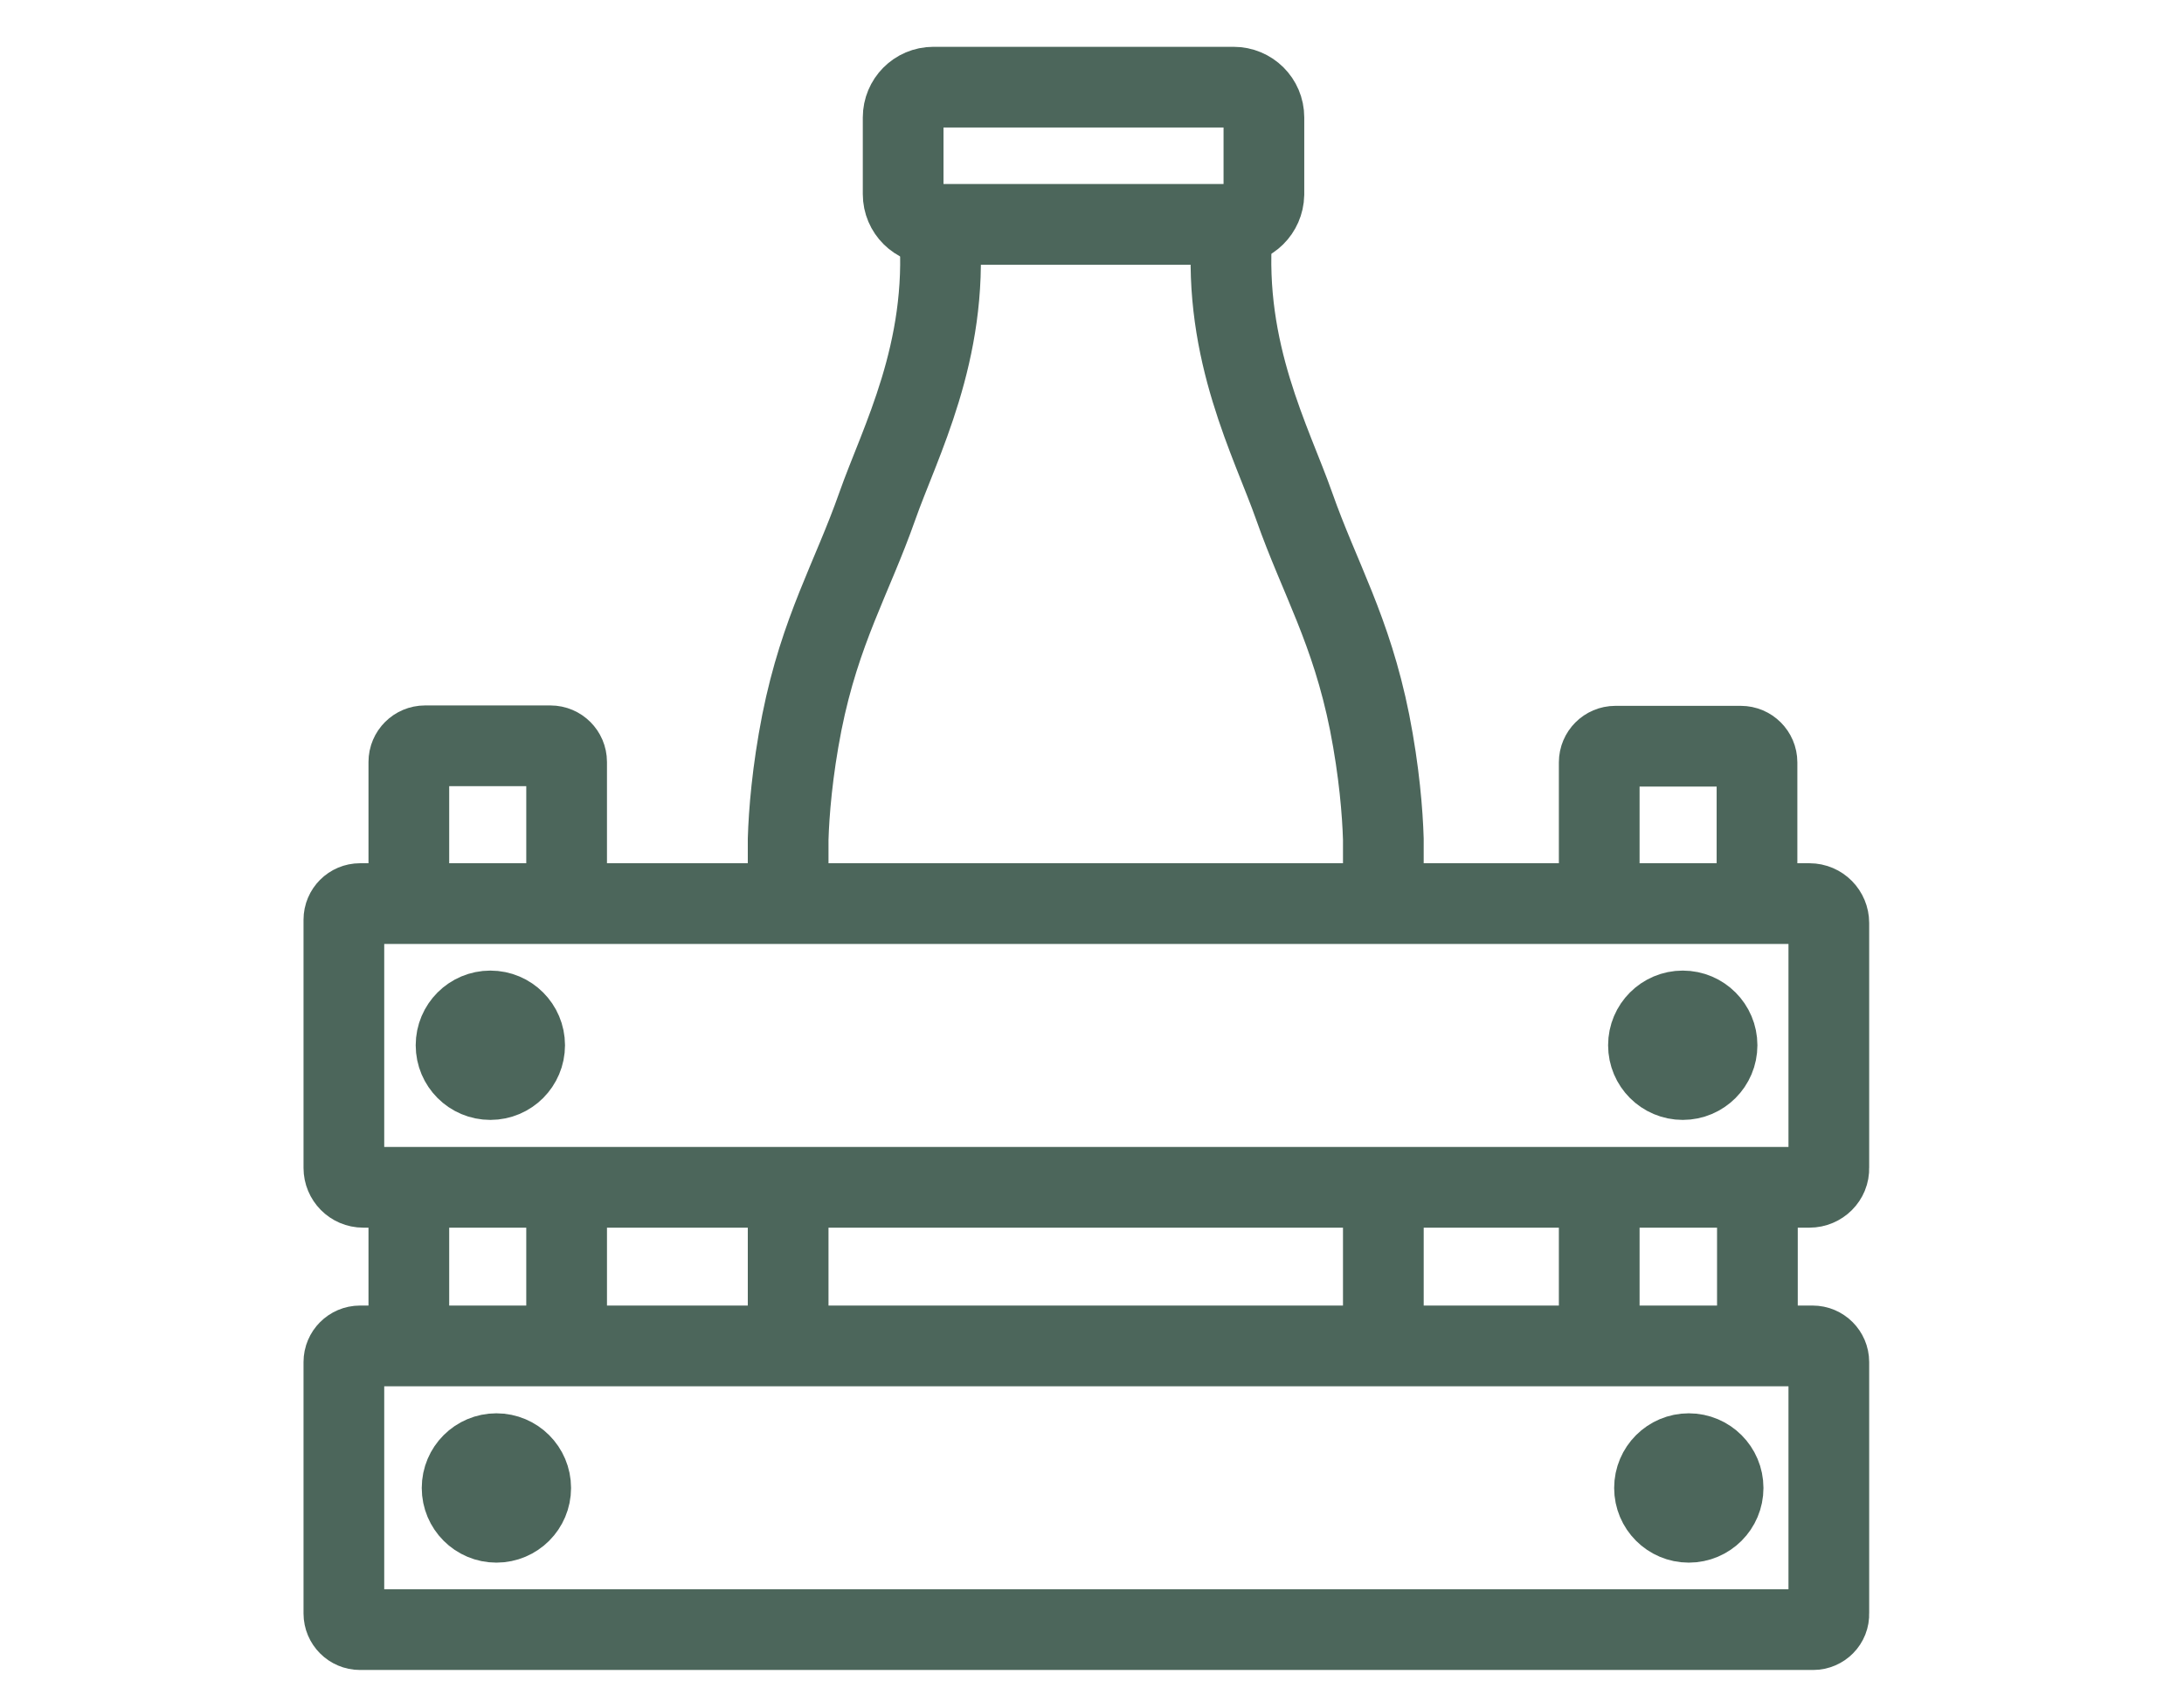 <?xml version="1.0" encoding="utf-8"?>
<svg xmlns="http://www.w3.org/2000/svg" xmlns:xlink="http://www.w3.org/1999/xlink" version="1.1" x="0px" y="0px" viewBox="0 0 540 420" style="enable-background:new 0 0 540 420;" xml:space="preserve" width="125" height="97">
<style type="text/css">
	.st0{fill:none;stroke:#4C665B;stroke-width:12;}
	.st1{clip-path:url(#SVGID_00000063597746458564021930000007568323134674780582_);fill:none;stroke:#4C665B;stroke-width:12;}
	.st2{clip-path:url(#SVGID_00000063597746458564021930000007568323134674780582_);fill:#4C665B;}
	.st3{fill:#FFFFFF;stroke:#4C665B;stroke-width:12;}
	.st4{fill:none;stroke:#5D5D5D;stroke-width:12;stroke-miterlimit:10;}
	.st5{fill:#4C665B;stroke:#4C665B;stroke-width:5;stroke-miterlimit:10;}
	.st6{fill:none;stroke:#4C665B;stroke-width:10;}
	.st7{fill:#4C665B;}
	.st8{fill:none;stroke:#4C665B;stroke-width:12;stroke-miterlimit:10;}
	.st9{fill:none;stroke:#4C665B;stroke-width:20;}
	.st10{fill:none;}
	.st11{fill:none;stroke:#4C665B;stroke-width:20;stroke-miterlimit:10;}
	.st12{fill:#FFFFFF;stroke:#4C665B;stroke-width:20;}
	.st13{fill:#4C665B;stroke:#4C665B;stroke-width:20;stroke-miterlimit:10;}
	.st14{fill:none;stroke:#4C665B;stroke-width:17;stroke-miterlimit:10;}
	.st15{fill:none;stroke:#4C665B;stroke-width:17;}
	.st16{fill:none;stroke:#4C665B;stroke-width:21;}
</style>
<g id="Layer_1">
</g>
<g id="Ebene_2">
	<polyline class="st9" points="342.2,289.2 342.2,333.5 342.2,338.1  "/>
	<path class="st9" d="M304.7,57.5c-2.2,29.8,9.8,52,15.4,67.9c6.3,17.9,14.1,30.6,18.7,53.6c2.4,12.2,3.2,22.4,3.4,28.9v18.8"/>
	<line class="st9" x1="194.7" y1="290.6" x2="194.7" y2="338.1"/>
	<path class="st9" d="M232.2,57.5c2.2,29.8-9.8,52-15.4,67.9c-6.3,17.9-14.1,30.6-18.7,53.6c-2.4,12.2-3.2,22.4-3.4,28.9v12.9v6"/>
	<line class="st9" x1="139.8" y1="294" x2="139.8" y2="333.5"/>
	<path class="st9" d="M100.7,222.4v-33.6c0-2.2,1.8-4,4-4h31.1c2.2,0,4,1.8,4,4v31.9"/>
	<line class="st9" x1="100.7" y1="333.5" x2="100.7" y2="294"/>
	<line class="st9" x1="395.7" y1="335.7" x2="395.7" y2="296.3"/>
	<line class="st9" x1="434.9" y1="296.1" x2="434.9" y2="334.8"/>
	<path class="st9" d="M395.7,222v-2.8v-30.3c0-2.2,1.8-4,4-4h31.1c2.2,0,4,1.8,4,4v29.5v3.1"/>
	<path class="st9" d="M447.8,294.2H342.2H194.7H89.4c-2.7,0-4.8-2.2-4.8-4.8v-61.5c0-2.2,1.8-4,4-4h106.1h147.5h105.6   c2.7,0,4.8,2.2,4.8,4.8v60.7C452.7,292,450.5,294.2,447.8,294.2z"/>
	<g>
		<circle class="st13" cx="120.9" cy="259" r="8.5"/>
		<circle class="st13" cx="416.4" cy="259" r="8.5"/>
	</g>
	<path class="st9" d="M305.1,55.6h-74.4c-4.1,0-7.5-3.3-7.5-7.5V29.1c0-4.1,3.3-7.5,7.5-7.5h74.4c4.1,0,7.5,3.3,7.5,7.5v19.1   C312.5,52.3,309.2,55.6,305.1,55.6z"/>
	<path class="st9" d="M448.7,403.8H88.6c-2.2,0-4-1.8-4-4v-62.3c0-2.2,1.8-4,4-4h106.1h147.5h106.4c2.2,0,4,1.8,4,4v62.3   C452.7,402,450.9,403.8,448.7,403.8z"/>
	<g>
		<circle class="st13" cx="122.4" cy="368.7" r="8.5"/>
		<circle class="st13" cx="417.9" cy="368.7" r="8.5"/>
	</g>
</g>
</svg>
